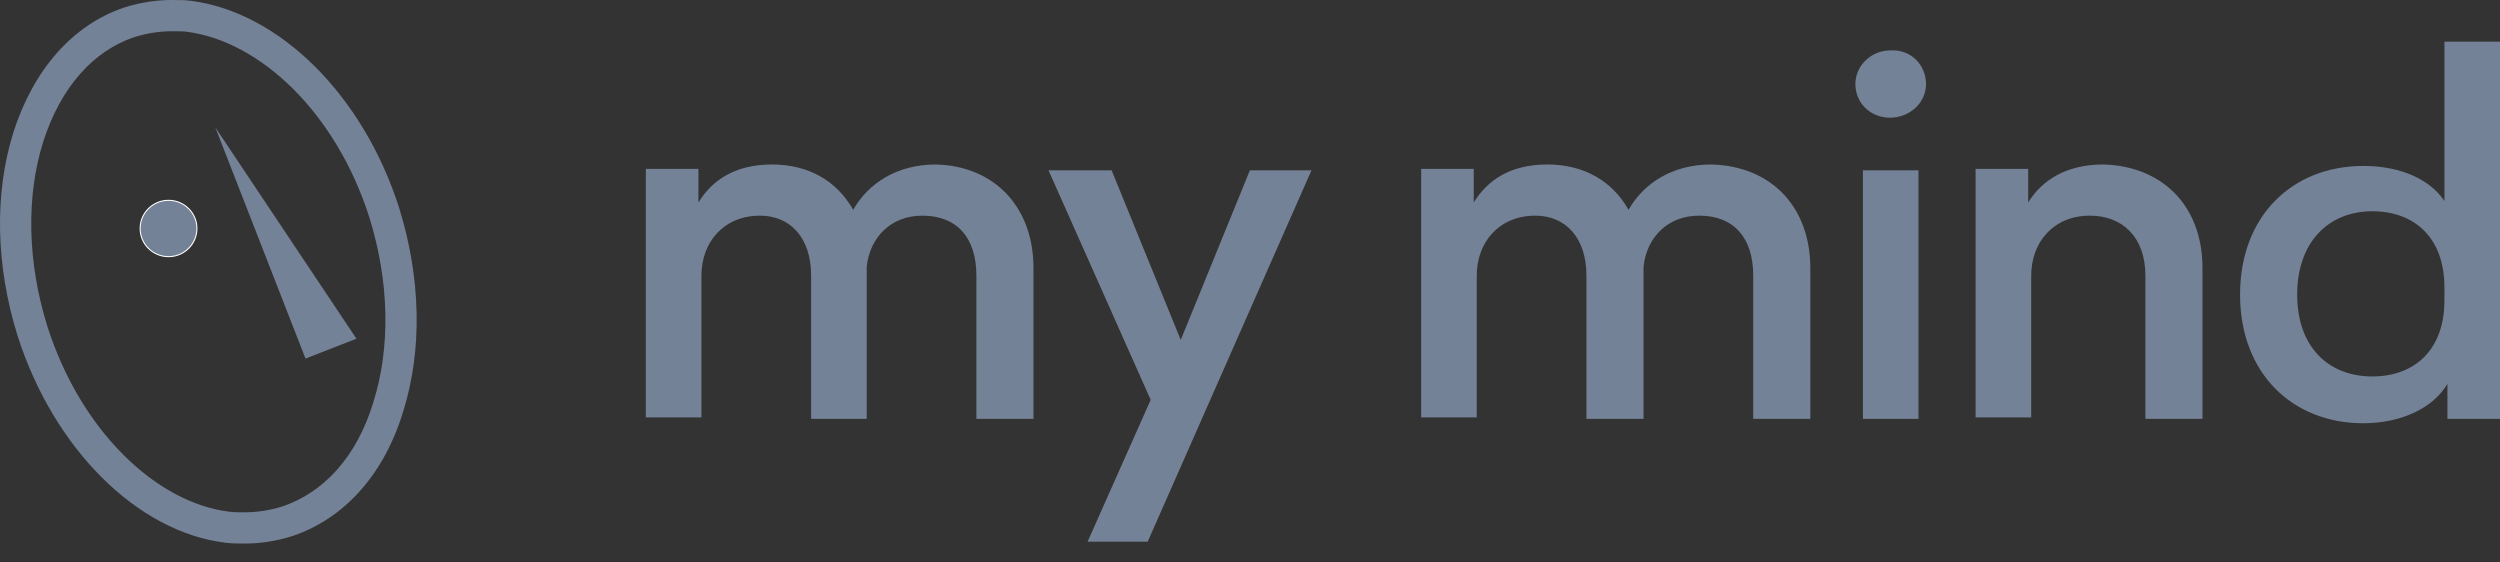<svg width="120" height="27" viewBox="0 0 120 27" fill="none" xmlns="http://www.w3.org/2000/svg">
<rect x="0" y="0" width="120" height="27" fill="#333333" stroke="none"/>
<path fill-rule="evenodd" clip-rule="evenodd" d="M8.976 1.526L8.968 1.525C8.812 1.503 8.604 1.5 8.256 1.5C7.659 1.5 7.053 1.593 6.435 1.785C4.516 2.435 2.924 4.138 2.071 6.815C1.254 9.423 1.307 12.565 2.271 15.657C3.889 20.729 7.54 24.141 11.003 24.562L11.006 24.562C11.221 24.589 11.451 24.591 11.744 24.591C12.341 24.591 12.947 24.498 13.565 24.306C15.501 23.65 17.117 21.974 17.924 19.295L17.926 19.287L17.928 19.279C18.746 16.67 18.693 13.527 17.729 10.434C16.114 5.373 12.465 1.983 8.983 1.527L8.976 1.526ZM19.16 9.983C20.202 13.324 20.282 16.784 19.36 19.727C18.438 22.79 16.514 24.898 14.029 25.733C13.267 25.972 12.505 26.091 11.744 26.091C11.463 26.091 11.142 26.091 10.822 26.051C6.573 25.534 2.564 21.517 0.841 16.108C-0.202 12.767 -0.282 9.307 0.64 6.364C1.602 3.341 3.486 1.193 5.971 0.358C6.733 0.119 7.495 0 8.256 0C8.577 0 8.898 0 9.178 0.04C13.427 0.597 17.436 4.574 19.16 9.983Z" fill="#748297"/>
<path d="M8.089 12.32C8.842 12.32 9.452 11.714 9.452 10.967C9.452 10.221 8.842 9.615 8.089 9.615C7.337 9.615 6.727 10.221 6.727 10.967C6.727 11.714 7.337 12.32 8.089 12.32Z" fill="#748297"/>
<path fill-rule="evenodd" clip-rule="evenodd" d="M8.09 9.641C7.351 9.641 6.752 10.235 6.752 10.968C6.752 11.7 7.351 12.294 8.09 12.294C8.828 12.294 9.427 11.7 9.427 10.968C9.427 10.235 8.828 9.641 8.09 9.641ZM6.701 10.968C6.701 10.207 7.323 9.59 8.09 9.59C8.856 9.59 9.478 10.207 9.478 10.968C9.478 11.729 8.856 12.345 8.09 12.345C7.323 12.345 6.701 11.729 6.701 10.968Z" fill="white"/>
<path d="M14.664 17.212L10.335 6.115L17.109 16.257L14.664 17.212Z" fill="#748297"/>
<path d="M49.608 12.877V20.105L46.867 20.105V13.228C46.867 11.403 45.929 10.351 44.271 10.351C42.756 10.351 41.746 11.403 41.602 12.807V12.877V20.105H38.934V13.228C38.934 11.403 37.924 10.351 36.481 10.351C34.75 10.351 33.669 11.614 33.669 13.228V20.035H31L31 8.105H33.524V9.719C34.173 8.666 35.255 7.895 37.058 7.895C38.789 7.895 40.16 8.666 40.953 10.07C41.674 8.807 43.045 7.895 44.92 7.895C47.733 7.965 49.608 9.93 49.608 12.877Z" fill="#748297"/>
<path d="M52.204 26L55.233 19.193L50.329 8.176H53.358L56.676 16.316L59.994 8.176H62.951L55.089 26H52.204Z" fill="#748297"/>
<path d="M86.896 12.877V20.105L84.155 20.105V13.228C84.155 11.403 83.217 10.351 81.559 10.351C80.044 10.351 79.034 11.403 78.89 12.807V12.877V20.105H76.149V13.228C76.149 11.403 75.14 10.351 73.697 10.351C71.966 10.351 70.884 11.614 70.884 13.228V20.035H68.216V8.105H70.74V9.719C71.389 8.666 72.471 7.895 74.274 7.895C76.005 7.895 77.376 8.666 78.169 10.07C78.89 8.807 80.26 7.895 82.136 7.895C85.02 7.965 86.896 9.93 86.896 12.877Z" fill="#748297"/>
<path d="M92.449 4.034C92.449 4.947 91.656 5.649 90.718 5.649C89.78 5.649 89.059 4.947 89.059 4.034C89.059 3.122 89.852 2.42 90.718 2.42C91.728 2.35 92.449 3.122 92.449 4.034ZM89.42 20.105V8.175H92.088V20.105H89.42Z" fill="#748297"/>
<path d="M105.72 12.877V20.105H102.979V13.228C102.979 11.403 101.897 10.351 100.31 10.351C98.579 10.351 97.498 11.614 97.498 13.228V20.035H94.829V8.105H97.353V9.719C98.002 8.666 99.156 7.895 100.96 7.895C103.7 7.965 105.72 9.789 105.72 12.877Z" fill="#748297"/>
<path d="M117.476 20.105V18.421C116.827 19.544 115.312 20.316 113.437 20.316C110.047 20.316 107.523 17.93 107.523 14.14C107.523 10.351 110.047 7.965 113.437 7.965C115.312 7.965 116.683 8.667 117.332 9.649V2L120 2V20.105L117.476 20.105ZM110.264 14.14C110.264 16.667 111.778 18.07 113.87 18.07C115.889 18.07 117.332 16.807 117.332 14.421V13.79C117.332 11.403 115.889 10.14 113.87 10.14C111.778 10.14 110.264 11.614 110.264 14.14Z" fill="#748297"/>
</svg>